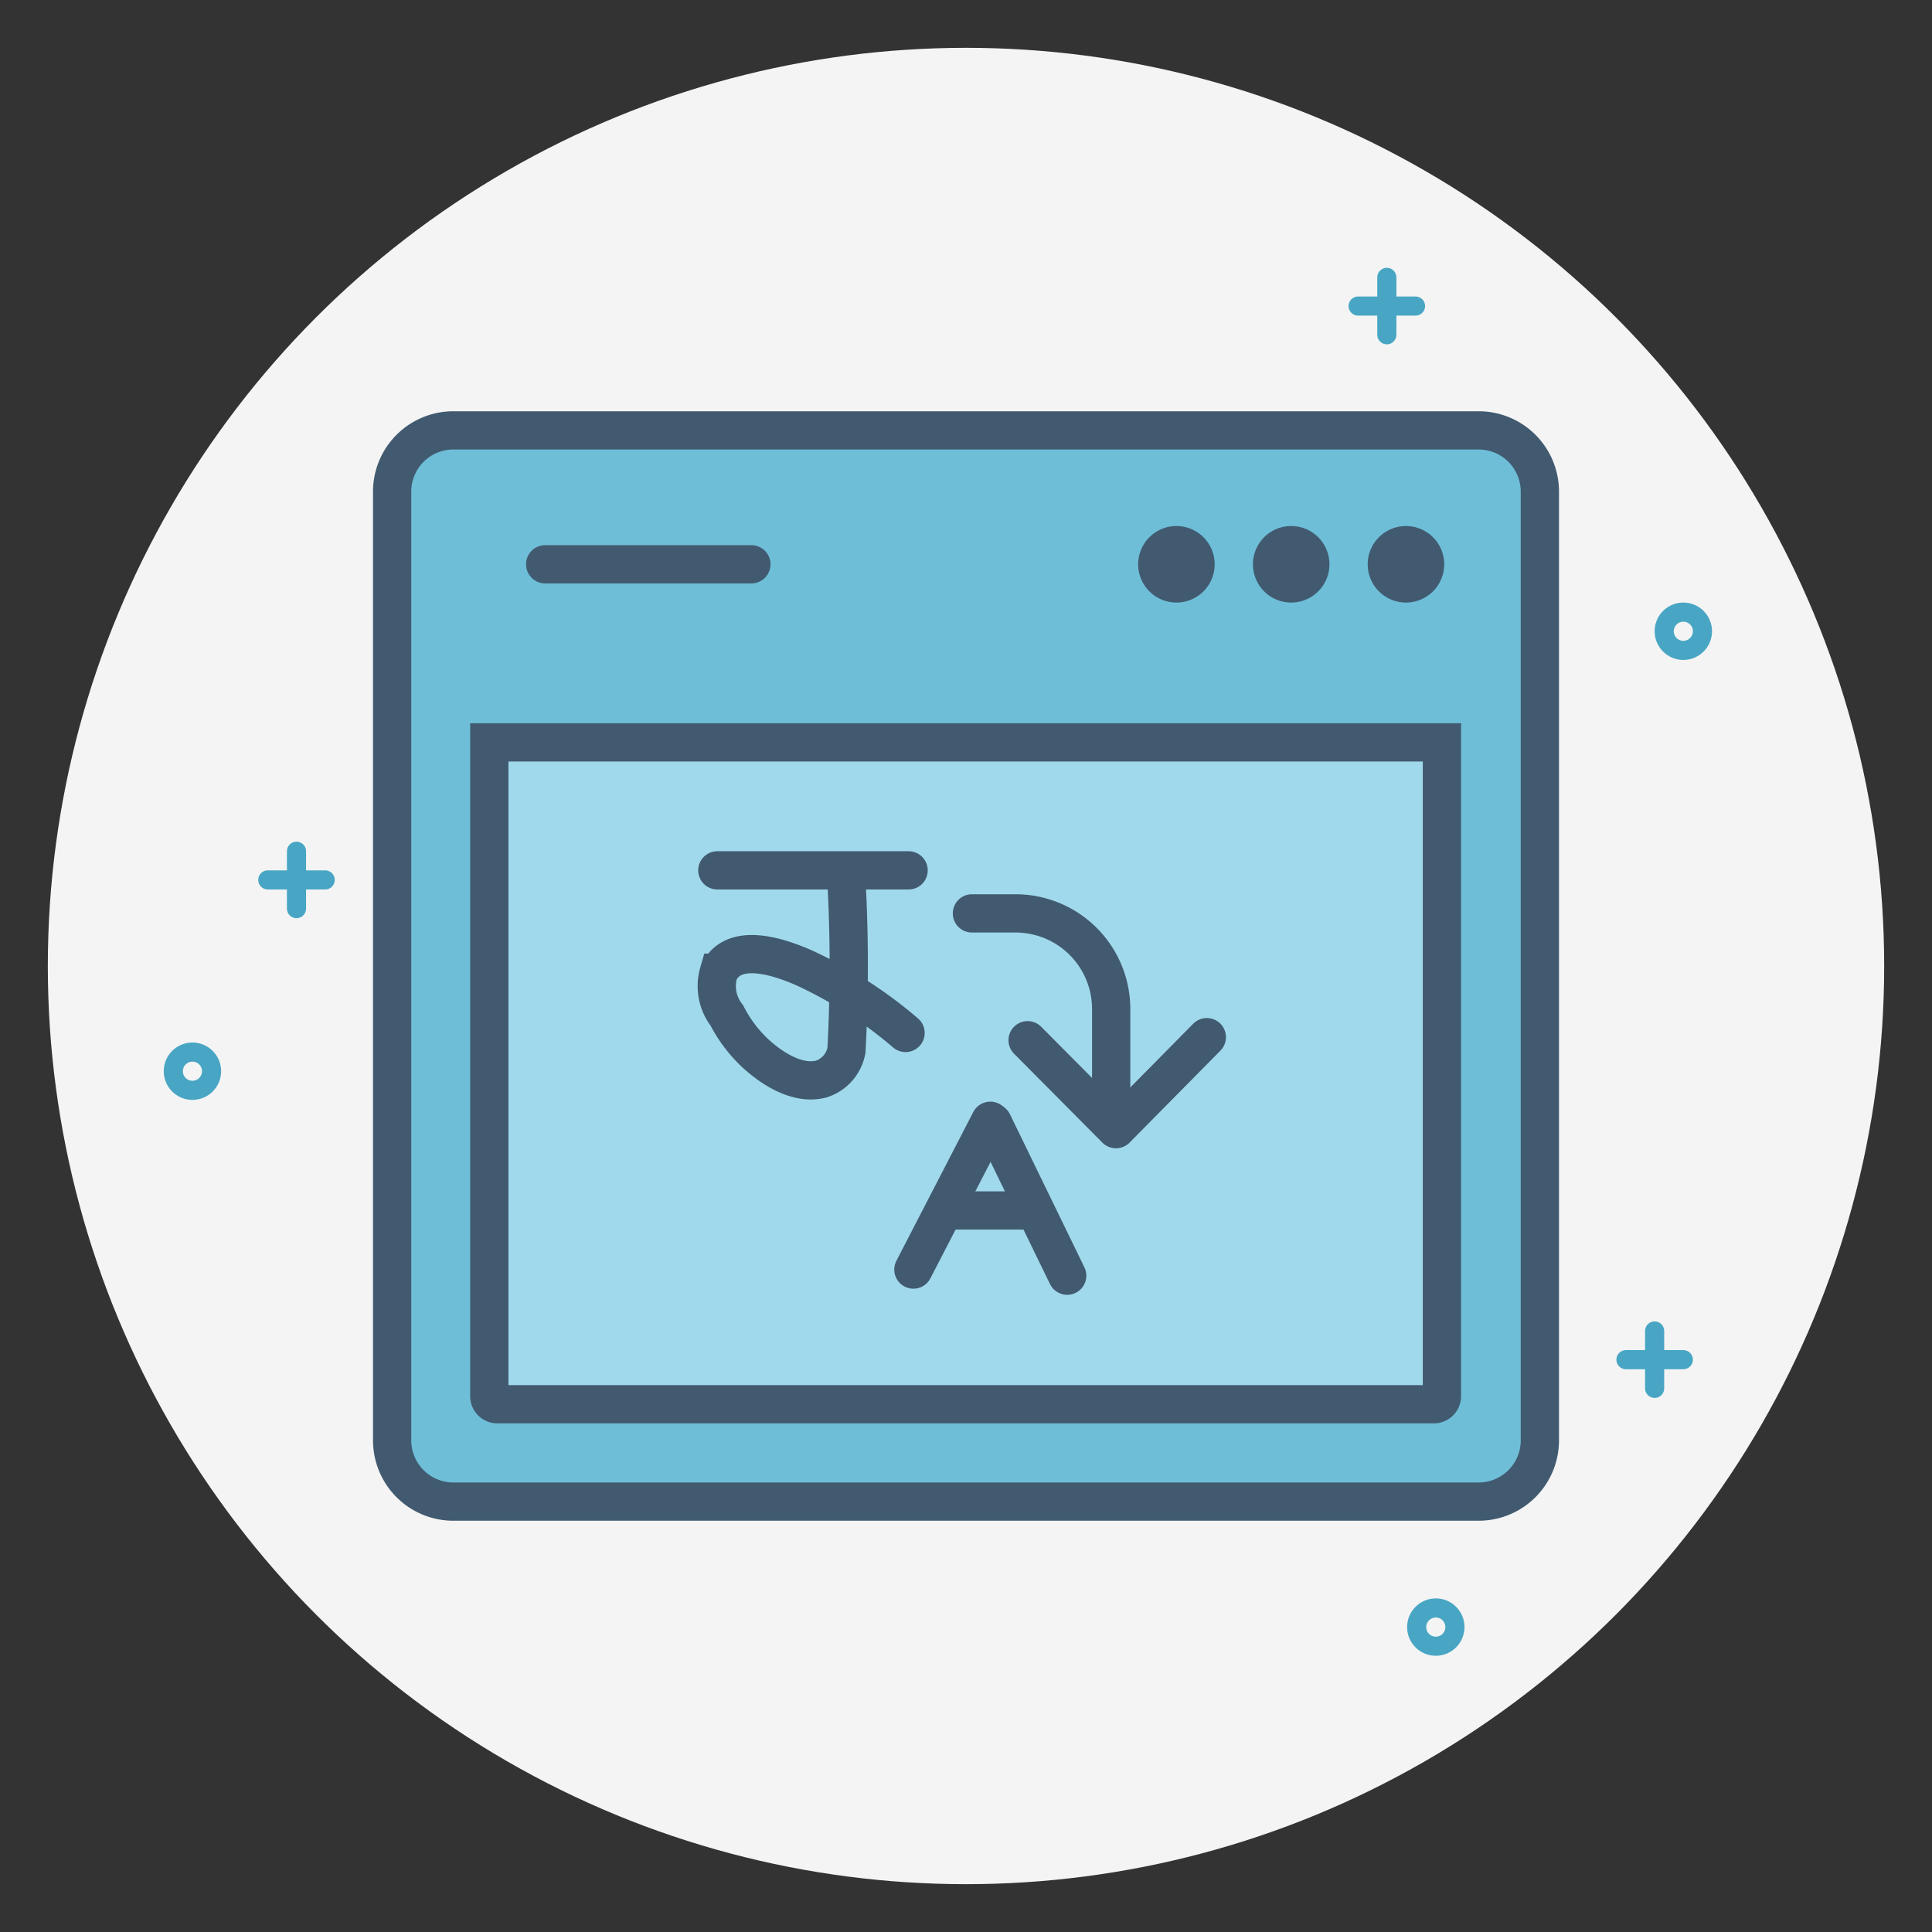 <svg id="Layer_1" data-name="Layer 1" xmlns="http://www.w3.org/2000/svg" viewBox="0 0 101 101"><rect x="0" y="0" width="101" height="101" fill="#333333" stroke="none"/><title>Icons_1</title><circle cx="50.5" cy="50.5" r="48" style="fill:#f4f4f4"/><line x1="72.5" y1="14.5" x2="72.5" y2="17.5" style="fill:none;stroke:#48a6c4;stroke-linecap:round;stroke-miterlimit:10"/><line x1="74" y1="16" x2="71" y2="16" style="fill:none;stroke:#48a6c4;stroke-linecap:round;stroke-miterlimit:10"/><line x1="86.5" y1="69.58" x2="86.5" y2="72.58" style="fill:none;stroke:#48a6c4;stroke-linecap:round;stroke-miterlimit:10"/><line x1="88" y1="71.08" x2="85" y2="71.08" style="fill:none;stroke:#48a6c4;stroke-linecap:round;stroke-miterlimit:10"/><line x1="15.5" y1="44.5" x2="15.5" y2="47.5" style="fill:none;stroke:#48a6c4;stroke-linecap:round;stroke-miterlimit:10"/><line x1="17" y1="46" x2="14" y2="46" style="fill:none;stroke:#48a6c4;stroke-linecap:round;stroke-miterlimit:10"/><circle cx="88" cy="33" r="1" style="fill:none;stroke:#48a6c4;stroke-linecap:round;stroke-miterlimit:10"/><circle cx="75.06" cy="85.06" r="1" style="fill:none;stroke:#48a6c4;stroke-linecap:round;stroke-miterlimit:10"/><circle cx="10.06" cy="56" r="1" style="fill:none;stroke:#48a6c4;stroke-linecap:round;stroke-miterlimit:10"/><rect x="20.67" y="23.21" width="59.67" height="54.58" style="fill:#6ebed8"/><rect x="25.63" y="38.81" width="49.75" height="34.69" style="fill:#a1d9ec"/><path d="M77.28,22.5H23.72a3.2,3.2,0,0,0-3.22,3.17V75.33a3.2,3.2,0,0,0,3.22,3.17H77.28a3.2,3.2,0,0,0,3.22-3.17V25.67a3.2,3.2,0,0,0-3.22-3.17Z" style="fill:none;stroke:#415a70;stroke-linecap:round;stroke-miterlimit:10;stroke-width:2px"/><path d="M73.5,28.5a1,1,0,1,1-1,1,1,1,0,0,1,1-1Z" style="fill:none;stroke:#415a70;stroke-linecap:round;stroke-miterlimit:10;stroke-width:2px"/><path d="M39.28,29.5H28.5" style="fill:none;stroke:#415a70;stroke-linecap:round;stroke-miterlimit:10;stroke-width:2px"/><path d="M75.38,73a.42.42,0,0,1-.42.41H26a.42.42,0,0,1-.42-.41V38.81H75.38Z" style="fill:none;stroke:#415a70;stroke-linecap:round;stroke-miterlimit:10;stroke-width:2px"/><path d="M67.5,28.5a1,1,0,1,1-1,1,1,1,0,0,1,1-1Z" style="fill:none;stroke:#415a70;stroke-linecap:round;stroke-miterlimit:10;stroke-width:2px"/><path d="M61.5,28.5a1,1,0,1,1-1,1,1,1,0,0,1,1-1Z" style="fill:none;stroke:#415a70;stroke-linecap:round;stroke-miterlimit:10;stroke-width:2px"/><path d="M47.34,54A22.8,22.8,0,0,0,42,50.58c-1.22-.53-3.65-1.39-4.43.27A2.51,2.51,0,0,0,38,53.09,7.25,7.25,0,0,0,39.42,55c.87.82,2.25,1.74,3.51,1.41a1.94,1.94,0,0,0,1.32-1.5,81.52,81.52,0,0,0,0-8.87" style="fill:none;stroke:#415a70;stroke-linecap:round;stroke-miterlimit:10;stroke-width:2px"/><line x1="37.5" y1="45.5" x2="47.5" y2="45.5" style="fill:none;stroke:#415a70;stroke-linecap:round;stroke-miterlimit:10;stroke-width:2px"/><path d="M50.81,47.75h2.28a5,5,0,0,1,5,5v4" style="fill:none;stroke:#415a70;stroke-linecap:round;stroke-miterlimit:10;stroke-width:2px"/><line x1="47.75" y1="66.37" x2="51.77" y2="58.59" style="fill:none;stroke:#415a70;stroke-linecap:round;stroke-miterlimit:10;stroke-width:2px"/><line x1="55.79" y1="66.69" x2="51.9" y2="58.69" style="fill:none;stroke:#415a70;stroke-linecap:round;stroke-miterlimit:10;stroke-width:2px"/><line x1="49.84" y1="63.28" x2="53.7" y2="63.28" style="fill:none;stroke:#415a70;stroke-linecap:round;stroke-miterlimit:10;stroke-width:2px"/><polyline points="53.72 54.38 58.34 59.03 63.09 54.22" style="fill:none;stroke:#415a70;stroke-linecap:round;stroke-linejoin:round;stroke-width:2px"/></svg>